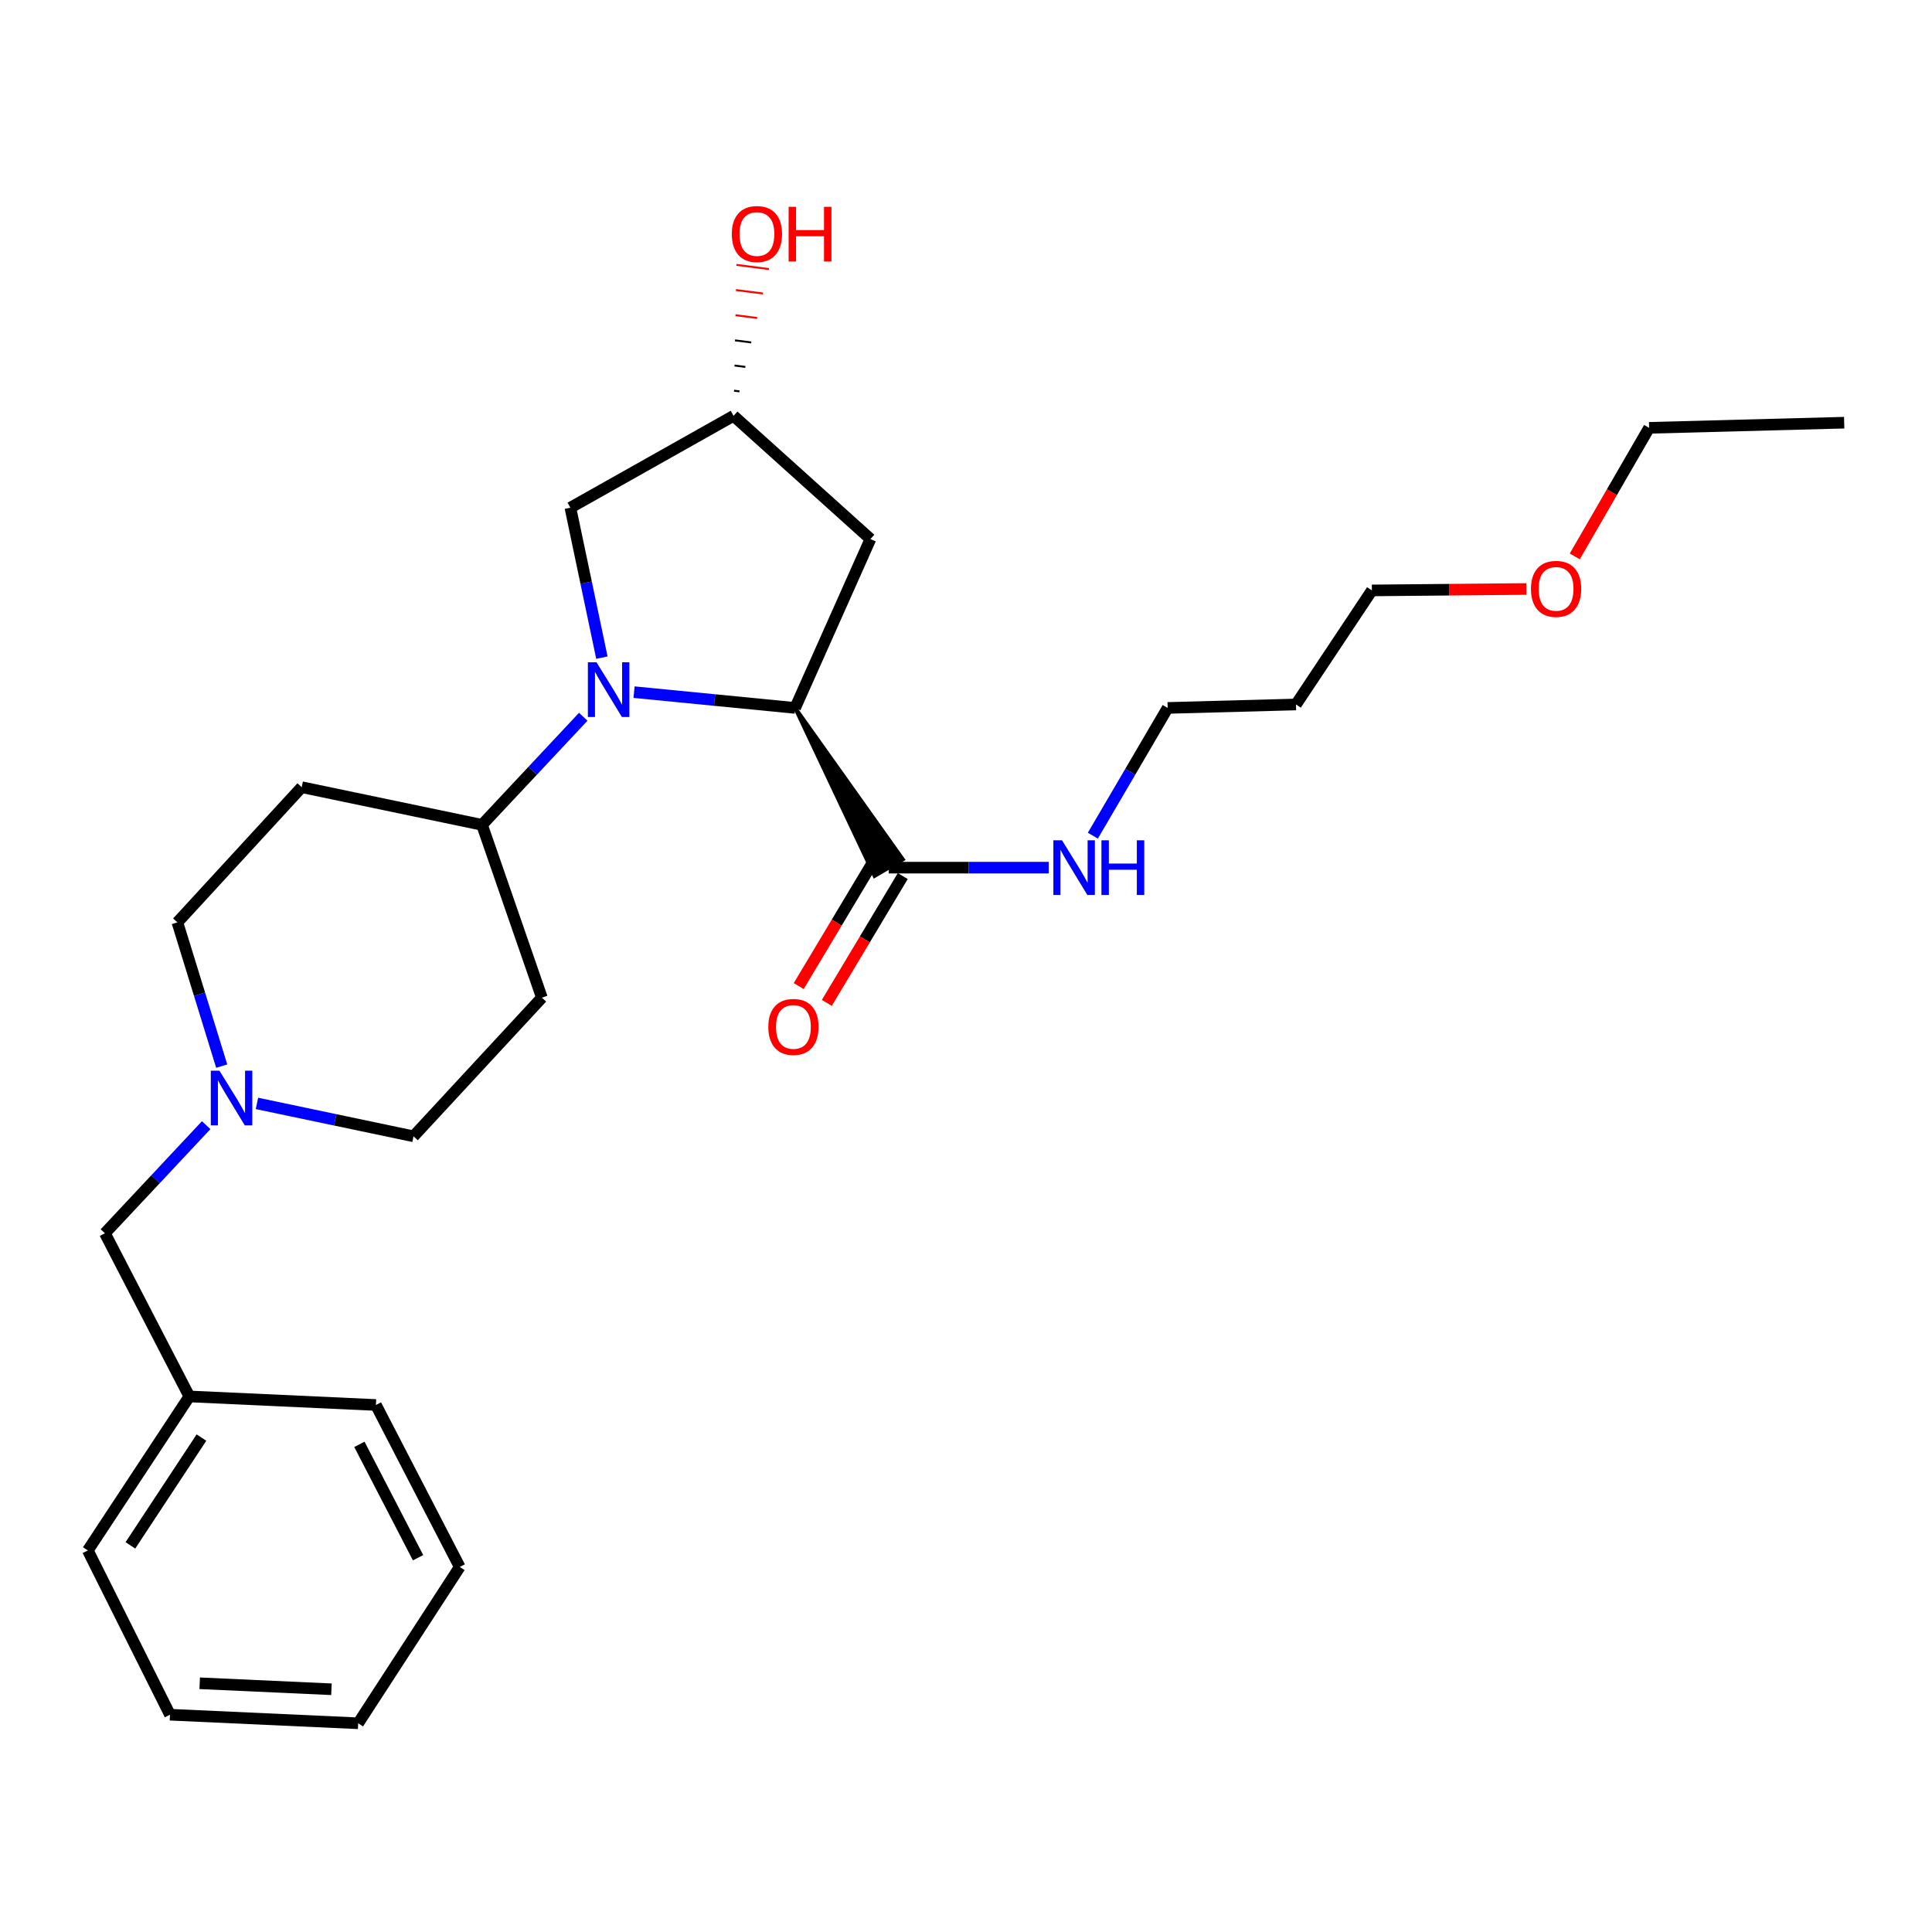 <?xml version='1.0' encoding='iso-8859-1'?>
<svg version='1.1' baseProfile='full'
              xmlns='http://www.w3.org/2000/svg'
                      xmlns:rdkit='http://www.rdkit.org/xml'
                      xmlns:xlink='http://www.w3.org/1999/xlink'
                  xml:space='preserve'
width='1000px' height='1000px' viewBox='0 0 1000 1000'>
<!-- END OF HEADER -->
<rect style='opacity:1.0;fill:#FFFFFF;stroke:none' width='1000' height='1000' x='0' y='0'> </rect>
<path class='bond-0' d='M 328.189,358.256 L 369.876,362.341' style='fill:none;fill-rule:evenodd;stroke:#0000FF;stroke-width:6px;stroke-linecap:butt;stroke-linejoin:miter;stroke-opacity:1' />
<path class='bond-0' d='M 369.876,362.341 L 411.563,366.425' style='fill:none;fill-rule:evenodd;stroke:#000000;stroke-width:6px;stroke-linecap:butt;stroke-linejoin:miter;stroke-opacity:1' />
<path class='bond-2' d='M 301.887,370.992 L 275.688,398.965' style='fill:none;fill-rule:evenodd;stroke:#0000FF;stroke-width:6px;stroke-linecap:butt;stroke-linejoin:miter;stroke-opacity:1' />
<path class='bond-2' d='M 275.688,398.965 L 249.49,426.937' style='fill:none;fill-rule:evenodd;stroke:#000000;stroke-width:6px;stroke-linecap:butt;stroke-linejoin:miter;stroke-opacity:1' />
<path class='bond-5' d='M 311.542,340.4 L 303.386,301.591' style='fill:none;fill-rule:evenodd;stroke:#0000FF;stroke-width:6px;stroke-linecap:butt;stroke-linejoin:miter;stroke-opacity:1' />
<path class='bond-5' d='M 303.386,301.591 L 295.23,262.782' style='fill:none;fill-rule:evenodd;stroke:#000000;stroke-width:6px;stroke-linecap:butt;stroke-linejoin:miter;stroke-opacity:1' />
<path class='bond-1' d='M 411.563,366.425 L 452.682,453.382 L 467.313,444.81 Z' style='fill:#000000;fill-rule:evenodd;fill-opacity:1;stroke:#000000;stroke-width:2px;stroke-linecap:butt;stroke-linejoin:miter;stroke-opacity:1;' />
<path class='bond-4' d='M 411.563,366.425 L 450.539,279.006' style='fill:none;fill-rule:evenodd;stroke:#000000;stroke-width:6px;stroke-linecap:butt;stroke-linejoin:miter;stroke-opacity:1' />
<path class='bond-9' d='M 452.723,444.74 L 433.069,477.56' style='fill:none;fill-rule:evenodd;stroke:#000000;stroke-width:6px;stroke-linecap:butt;stroke-linejoin:miter;stroke-opacity:1' />
<path class='bond-9' d='M 433.069,477.56 L 413.415,510.38' style='fill:none;fill-rule:evenodd;stroke:#FF0000;stroke-width:6px;stroke-linecap:butt;stroke-linejoin:miter;stroke-opacity:1' />
<path class='bond-9' d='M 467.272,453.452 L 447.618,486.273' style='fill:none;fill-rule:evenodd;stroke:#000000;stroke-width:6px;stroke-linecap:butt;stroke-linejoin:miter;stroke-opacity:1' />
<path class='bond-9' d='M 447.618,486.273 L 427.964,519.093' style='fill:none;fill-rule:evenodd;stroke:#FF0000;stroke-width:6px;stroke-linecap:butt;stroke-linejoin:miter;stroke-opacity:1' />
<path class='bond-12' d='M 459.998,449.096 L 501.41,449.096' style='fill:none;fill-rule:evenodd;stroke:#000000;stroke-width:6px;stroke-linecap:butt;stroke-linejoin:miter;stroke-opacity:1' />
<path class='bond-12' d='M 501.41,449.096 L 542.823,449.096' style='fill:none;fill-rule:evenodd;stroke:#0000FF;stroke-width:6px;stroke-linecap:butt;stroke-linejoin:miter;stroke-opacity:1' />
<path class='bond-6' d='M 249.49,426.937 L 156.163,407.445' style='fill:none;fill-rule:evenodd;stroke:#000000;stroke-width:6px;stroke-linecap:butt;stroke-linejoin:miter;stroke-opacity:1' />
<path class='bond-7' d='M 249.49,426.937 L 280.486,516.392' style='fill:none;fill-rule:evenodd;stroke:#000000;stroke-width:6px;stroke-linecap:butt;stroke-linejoin:miter;stroke-opacity:1' />
<path class='bond-3' d='M 133,571.122 L 173.519,579.638' style='fill:none;fill-rule:evenodd;stroke:#0000FF;stroke-width:6px;stroke-linecap:butt;stroke-linejoin:miter;stroke-opacity:1' />
<path class='bond-3' d='M 173.519,579.638 L 214.038,588.153' style='fill:none;fill-rule:evenodd;stroke:#000000;stroke-width:6px;stroke-linecap:butt;stroke-linejoin:miter;stroke-opacity:1' />
<path class='bond-13' d='M 106.717,582.382 L 80.509,610.356' style='fill:none;fill-rule:evenodd;stroke:#0000FF;stroke-width:6px;stroke-linecap:butt;stroke-linejoin:miter;stroke-opacity:1' />
<path class='bond-13' d='M 80.509,610.356 L 54.301,638.331' style='fill:none;fill-rule:evenodd;stroke:#000000;stroke-width:6px;stroke-linecap:butt;stroke-linejoin:miter;stroke-opacity:1' />
<path class='bond-28' d='M 114.755,551.82 L 103.286,514.618' style='fill:none;fill-rule:evenodd;stroke:#0000FF;stroke-width:6px;stroke-linecap:butt;stroke-linejoin:miter;stroke-opacity:1' />
<path class='bond-28' d='M 103.286,514.618 L 91.816,477.416' style='fill:none;fill-rule:evenodd;stroke:#000000;stroke-width:6px;stroke-linecap:butt;stroke-linejoin:miter;stroke-opacity:1' />
<path class='bond-27' d='M 450.539,279.006 L 379.691,215.233' style='fill:none;fill-rule:evenodd;stroke:#000000;stroke-width:6px;stroke-linecap:butt;stroke-linejoin:miter;stroke-opacity:1' />
<path class='bond-8' d='M 295.23,262.782 L 379.691,215.233' style='fill:none;fill-rule:evenodd;stroke:#000000;stroke-width:6px;stroke-linecap:butt;stroke-linejoin:miter;stroke-opacity:1' />
<path class='bond-10' d='M 156.163,407.445 L 91.816,477.416' style='fill:none;fill-rule:evenodd;stroke:#000000;stroke-width:6px;stroke-linecap:butt;stroke-linejoin:miter;stroke-opacity:1' />
<path class='bond-11' d='M 280.486,516.392 L 214.038,588.153' style='fill:none;fill-rule:evenodd;stroke:#000000;stroke-width:6px;stroke-linecap:butt;stroke-linejoin:miter;stroke-opacity:1' />
<path class='bond-15' d='M 382.742,202.572 L 379.939,202.212' style='fill:none;fill-rule:evenodd;stroke:#000000;stroke-width:1.0px;stroke-linecap:butt;stroke-linejoin:miter;stroke-opacity:1' />
<path class='bond-15' d='M 385.793,189.91 L 380.186,189.19' style='fill:none;fill-rule:evenodd;stroke:#000000;stroke-width:1.0px;stroke-linecap:butt;stroke-linejoin:miter;stroke-opacity:1' />
<path class='bond-15' d='M 388.844,177.248 L 380.434,176.168' style='fill:none;fill-rule:evenodd;stroke:#000000;stroke-width:1.0px;stroke-linecap:butt;stroke-linejoin:miter;stroke-opacity:1' />
<path class='bond-15' d='M 391.895,164.587 L 380.682,163.147' style='fill:none;fill-rule:evenodd;stroke:#FF0000;stroke-width:1.0px;stroke-linecap:butt;stroke-linejoin:miter;stroke-opacity:1' />
<path class='bond-15' d='M 394.946,151.925 L 380.93,150.125' style='fill:none;fill-rule:evenodd;stroke:#FF0000;stroke-width:1.0px;stroke-linecap:butt;stroke-linejoin:miter;stroke-opacity:1' />
<path class='bond-15' d='M 397.997,139.264 L 381.177,137.103' style='fill:none;fill-rule:evenodd;stroke:#FF0000;stroke-width:1.0px;stroke-linecap:butt;stroke-linejoin:miter;stroke-opacity:1' />
<path class='bond-18' d='M 565.657,432.541 L 585.018,399.483' style='fill:none;fill-rule:evenodd;stroke:#0000FF;stroke-width:6px;stroke-linecap:butt;stroke-linejoin:miter;stroke-opacity:1' />
<path class='bond-18' d='M 585.018,399.483 L 604.378,366.425' style='fill:none;fill-rule:evenodd;stroke:#000000;stroke-width:6px;stroke-linecap:butt;stroke-linejoin:miter;stroke-opacity:1' />
<path class='bond-14' d='M 54.301,638.331 L 98.006,722.792' style='fill:none;fill-rule:evenodd;stroke:#000000;stroke-width:6px;stroke-linecap:butt;stroke-linejoin:miter;stroke-opacity:1' />
<path class='bond-21' d='M 98.006,722.792 L 45.455,802.505' style='fill:none;fill-rule:evenodd;stroke:#000000;stroke-width:6px;stroke-linecap:butt;stroke-linejoin:miter;stroke-opacity:1' />
<path class='bond-21' d='M 104.282,744.083 L 67.496,799.882' style='fill:none;fill-rule:evenodd;stroke:#000000;stroke-width:6px;stroke-linecap:butt;stroke-linejoin:miter;stroke-opacity:1' />
<path class='bond-22' d='M 98.006,722.792 L 194.574,727.22' style='fill:none;fill-rule:evenodd;stroke:#000000;stroke-width:6px;stroke-linecap:butt;stroke-linejoin:miter;stroke-opacity:1' />
<path class='bond-16' d='M 670.797,364.635 L 604.378,366.425' style='fill:none;fill-rule:evenodd;stroke:#000000;stroke-width:6px;stroke-linecap:butt;stroke-linejoin:miter;stroke-opacity:1' />
<path class='bond-19' d='M 670.797,364.635 L 710.084,305.602' style='fill:none;fill-rule:evenodd;stroke:#000000;stroke-width:6px;stroke-linecap:butt;stroke-linejoin:miter;stroke-opacity:1' />
<path class='bond-17' d='M 790.043,304.859 L 750.063,305.23' style='fill:none;fill-rule:evenodd;stroke:#FF0000;stroke-width:6px;stroke-linecap:butt;stroke-linejoin:miter;stroke-opacity:1' />
<path class='bond-17' d='M 750.063,305.23 L 710.084,305.602' style='fill:none;fill-rule:evenodd;stroke:#000000;stroke-width:6px;stroke-linecap:butt;stroke-linejoin:miter;stroke-opacity:1' />
<path class='bond-20' d='M 815.098,287.991 L 834.338,254.721' style='fill:none;fill-rule:evenodd;stroke:#FF0000;stroke-width:6px;stroke-linecap:butt;stroke-linejoin:miter;stroke-opacity:1' />
<path class='bond-20' d='M 834.338,254.721 L 853.578,221.451' style='fill:none;fill-rule:evenodd;stroke:#000000;stroke-width:6px;stroke-linecap:butt;stroke-linejoin:miter;stroke-opacity:1' />
<path class='bond-23' d='M 853.578,221.451 L 954.545,218.785' style='fill:none;fill-rule:evenodd;stroke:#000000;stroke-width:6px;stroke-linecap:butt;stroke-linejoin:miter;stroke-opacity:1' />
<path class='bond-24' d='M 45.455,802.505 L 87.982,887.531' style='fill:none;fill-rule:evenodd;stroke:#000000;stroke-width:6px;stroke-linecap:butt;stroke-linejoin:miter;stroke-opacity:1' />
<path class='bond-25' d='M 194.574,727.22 L 237.958,811.059' style='fill:none;fill-rule:evenodd;stroke:#000000;stroke-width:6px;stroke-linecap:butt;stroke-linejoin:miter;stroke-opacity:1' />
<path class='bond-25' d='M 186.02,747.59 L 216.389,806.277' style='fill:none;fill-rule:evenodd;stroke:#000000;stroke-width:6px;stroke-linecap:butt;stroke-linejoin:miter;stroke-opacity:1' />
<path class='bond-29' d='M 87.982,887.531 L 185.397,891.969' style='fill:none;fill-rule:evenodd;stroke:#000000;stroke-width:6px;stroke-linecap:butt;stroke-linejoin:miter;stroke-opacity:1' />
<path class='bond-29' d='M 103.366,871.256 L 171.557,874.363' style='fill:none;fill-rule:evenodd;stroke:#000000;stroke-width:6px;stroke-linecap:butt;stroke-linejoin:miter;stroke-opacity:1' />
<path class='bond-26' d='M 237.958,811.059 L 185.397,891.969' style='fill:none;fill-rule:evenodd;stroke:#000000;stroke-width:6px;stroke-linecap:butt;stroke-linejoin:miter;stroke-opacity:1' />
<path  class='atom-0' d='M 308.764 342.806
L 318.044 357.806
Q 318.964 359.286, 320.444 361.966
Q 321.924 364.646, 322.004 364.806
L 322.004 342.806
L 325.764 342.806
L 325.764 371.126
L 321.884 371.126
L 311.924 354.726
Q 310.764 352.806, 309.524 350.606
Q 308.324 348.406, 307.964 347.726
L 307.964 371.126
L 304.284 371.126
L 304.284 342.806
L 308.764 342.806
' fill='#0000FF'/>
<path  class='atom-4' d='M 113.594 554.199
L 122.874 569.199
Q 123.794 570.679, 125.274 573.359
Q 126.754 576.039, 126.834 576.199
L 126.834 554.199
L 130.594 554.199
L 130.594 582.519
L 126.714 582.519
L 116.754 566.119
Q 115.594 564.199, 114.354 561.999
Q 113.154 559.799, 112.794 559.119
L 112.794 582.519
L 109.114 582.519
L 109.114 554.199
L 113.594 554.199
' fill='#0000FF'/>
<path  class='atom-10' d='M 397.677 531.536
Q 397.677 524.736, 401.037 520.936
Q 404.397 517.136, 410.677 517.136
Q 416.957 517.136, 420.317 520.936
Q 423.677 524.736, 423.677 531.536
Q 423.677 538.416, 420.277 542.336
Q 416.877 546.216, 410.677 546.216
Q 404.437 546.216, 401.037 542.336
Q 397.677 538.456, 397.677 531.536
M 410.677 543.016
Q 414.997 543.016, 417.317 540.136
Q 419.677 537.216, 419.677 531.536
Q 419.677 525.976, 417.317 523.176
Q 414.997 520.336, 410.677 520.336
Q 406.357 520.336, 403.997 523.136
Q 401.677 525.936, 401.677 531.536
Q 401.677 537.256, 403.997 540.136
Q 406.357 543.016, 410.677 543.016
' fill='#FF0000'/>
<path  class='atom-13' d='M 549.702 434.936
L 558.982 449.936
Q 559.902 451.416, 561.382 454.096
Q 562.862 456.776, 562.942 456.936
L 562.942 434.936
L 566.702 434.936
L 566.702 463.256
L 562.822 463.256
L 552.862 446.856
Q 551.702 444.936, 550.462 442.736
Q 549.262 440.536, 548.902 439.856
L 548.902 463.256
L 545.222 463.256
L 545.222 434.936
L 549.702 434.936
' fill='#0000FF'/>
<path  class='atom-13' d='M 570.102 434.936
L 573.942 434.936
L 573.942 446.976
L 588.422 446.976
L 588.422 434.936
L 592.262 434.936
L 592.262 463.256
L 588.422 463.256
L 588.422 450.176
L 573.942 450.176
L 573.942 463.256
L 570.102 463.256
L 570.102 434.936
' fill='#0000FF'/>
<path  class='atom-16' d='M 378.788 121.129
Q 378.788 114.329, 382.148 110.529
Q 385.508 106.729, 391.788 106.729
Q 398.068 106.729, 401.428 110.529
Q 404.788 114.329, 404.788 121.129
Q 404.788 128.009, 401.388 131.929
Q 397.988 135.809, 391.788 135.809
Q 385.548 135.809, 382.148 131.929
Q 378.788 128.049, 378.788 121.129
M 391.788 132.609
Q 396.108 132.609, 398.428 129.729
Q 400.788 126.809, 400.788 121.129
Q 400.788 115.569, 398.428 112.769
Q 396.108 109.929, 391.788 109.929
Q 387.468 109.929, 385.108 112.729
Q 382.788 115.529, 382.788 121.129
Q 382.788 126.849, 385.108 129.729
Q 387.468 132.609, 391.788 132.609
' fill='#FF0000'/>
<path  class='atom-16' d='M 408.188 107.049
L 412.028 107.049
L 412.028 119.089
L 426.508 119.089
L 426.508 107.049
L 430.348 107.049
L 430.348 135.369
L 426.508 135.369
L 426.508 122.289
L 412.028 122.289
L 412.028 135.369
L 408.188 135.369
L 408.188 107.049
' fill='#FF0000'/>
<path  class='atom-18' d='M 792.426 304.796
Q 792.426 297.996, 795.786 294.196
Q 799.146 290.396, 805.426 290.396
Q 811.706 290.396, 815.066 294.196
Q 818.426 297.996, 818.426 304.796
Q 818.426 311.676, 815.026 315.596
Q 811.626 319.476, 805.426 319.476
Q 799.186 319.476, 795.786 315.596
Q 792.426 311.716, 792.426 304.796
M 805.426 316.276
Q 809.746 316.276, 812.066 313.396
Q 814.426 310.476, 814.426 304.796
Q 814.426 299.236, 812.066 296.436
Q 809.746 293.596, 805.426 293.596
Q 801.106 293.596, 798.746 296.396
Q 796.426 299.196, 796.426 304.796
Q 796.426 310.516, 798.746 313.396
Q 801.106 316.276, 805.426 316.276
' fill='#FF0000'/>
</svg>
